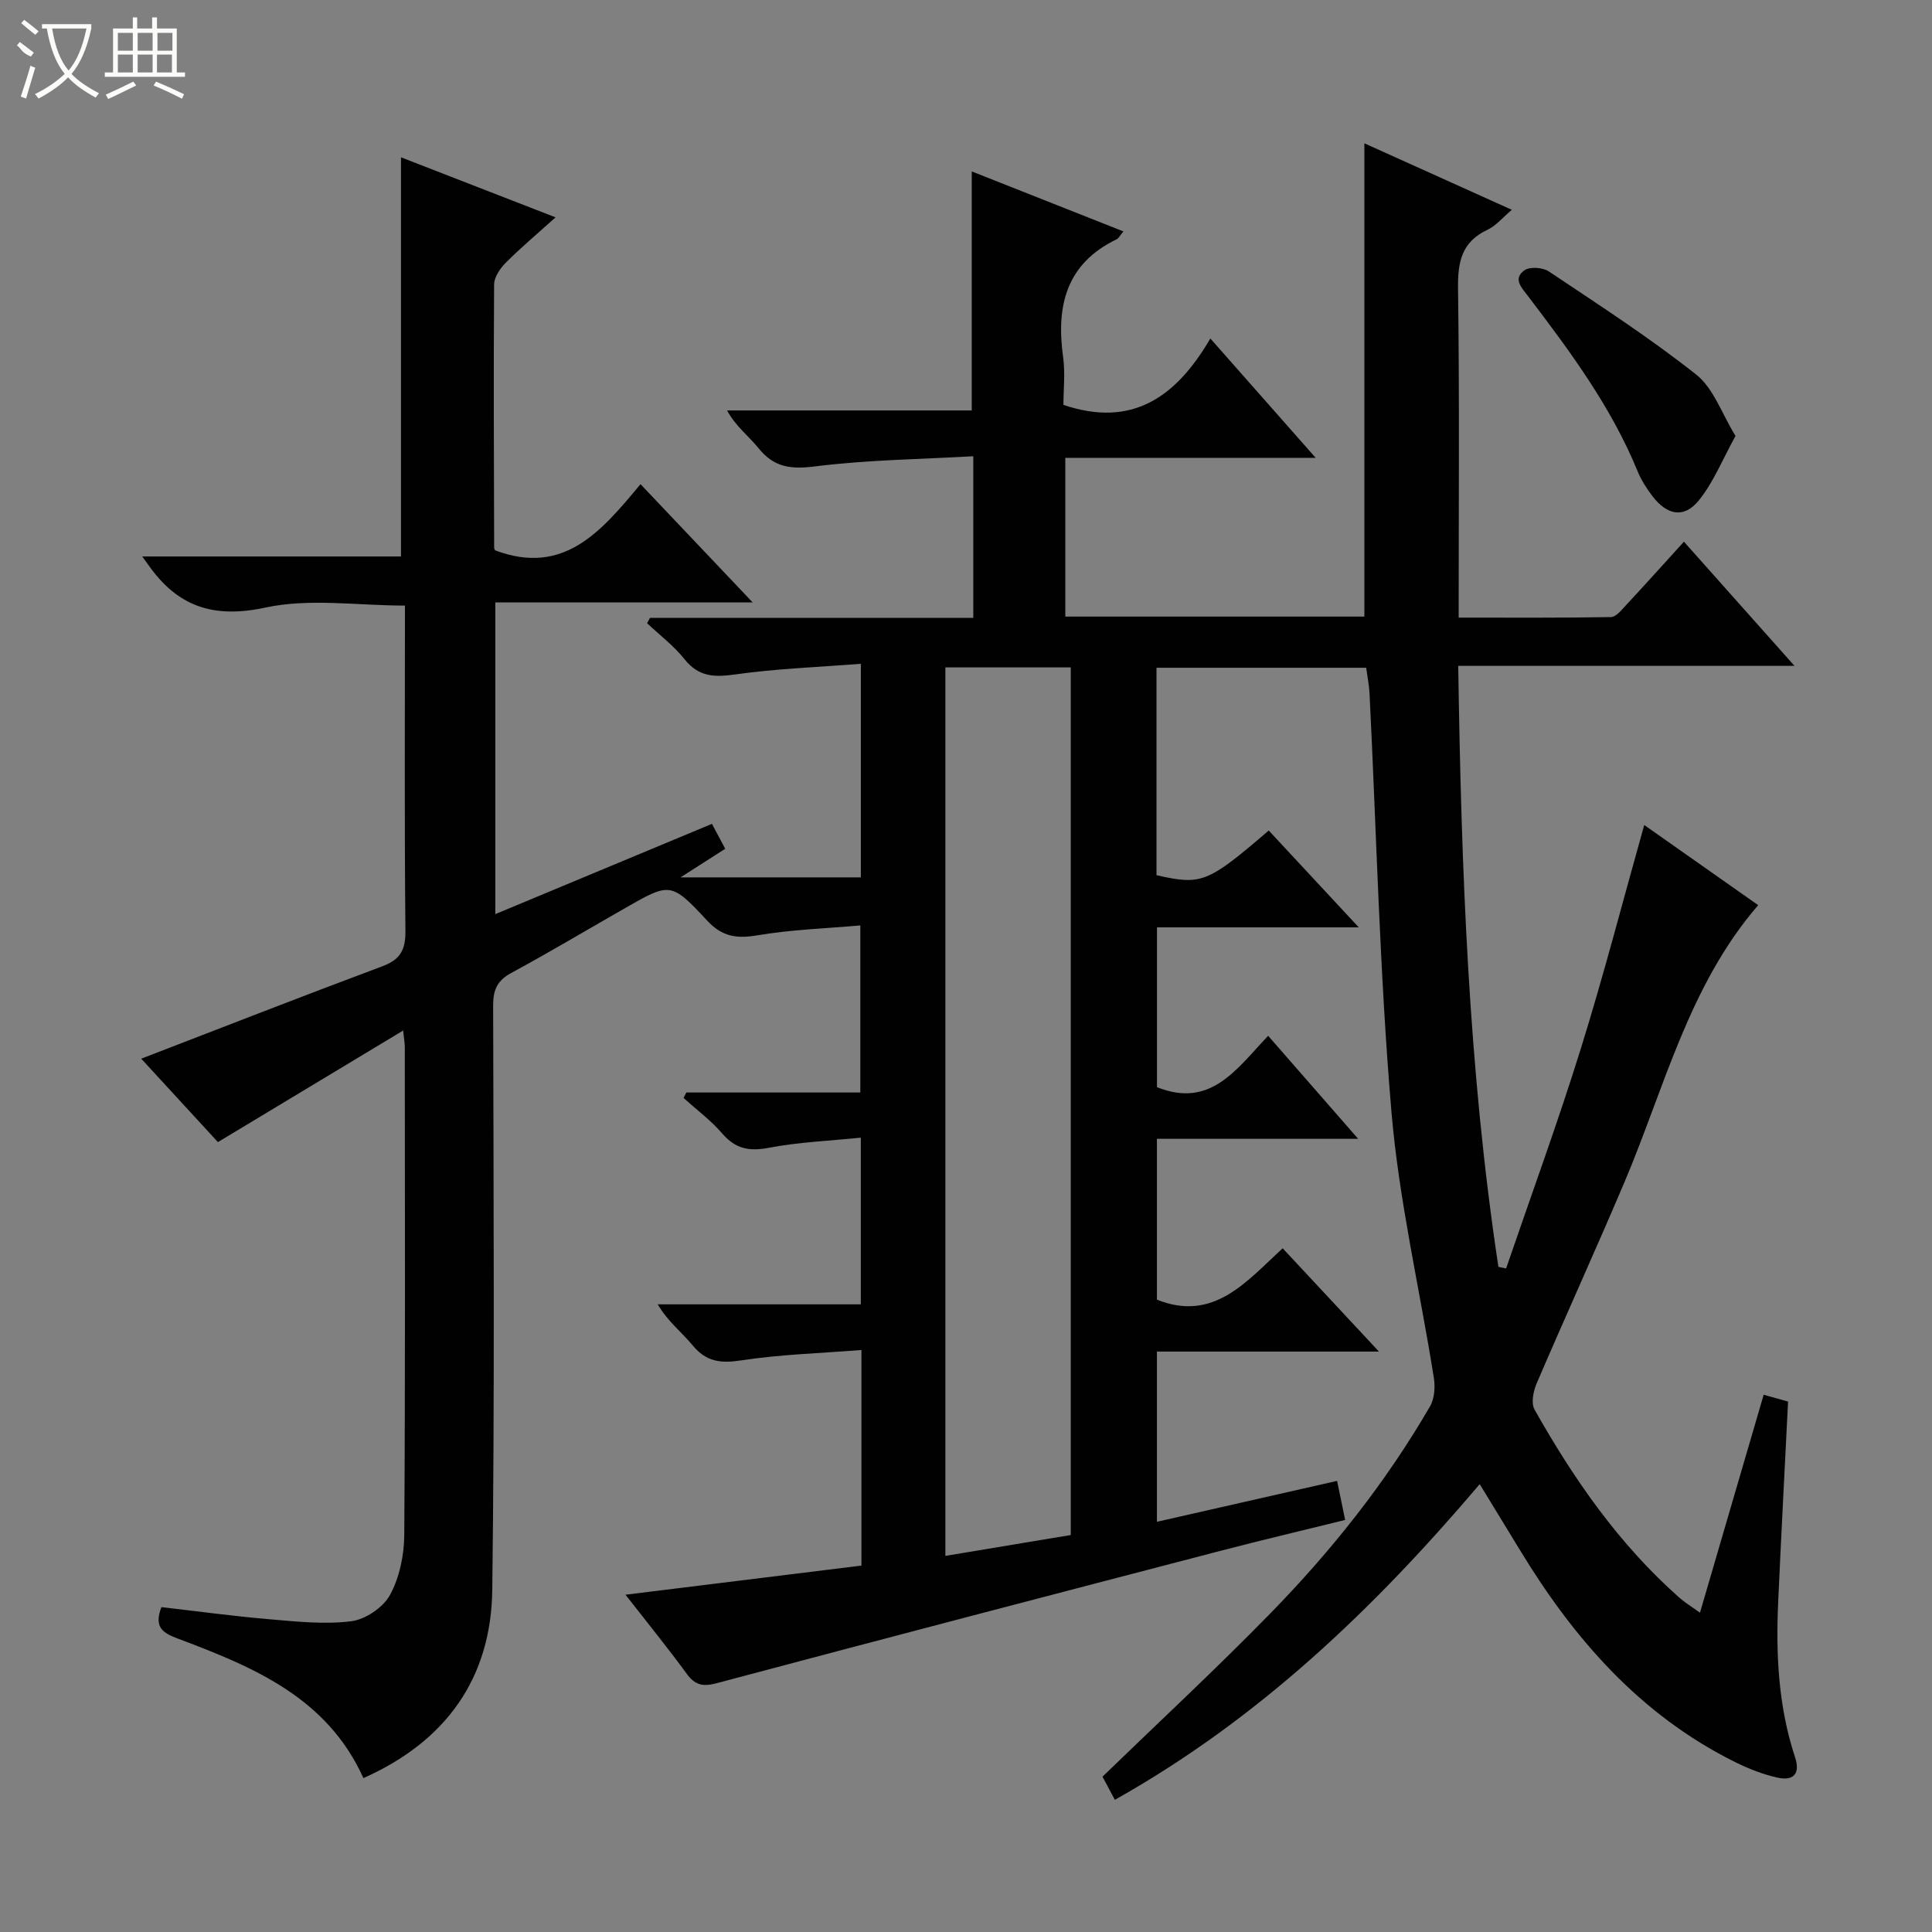 <svg enable-background="new 0 0 400 400" viewBox="0 0 400 400" xmlns="http://www.w3.org/2000/svg"><rect x="0" y="0" width="400" height="400" fill="#808080" stroke="none"/><path d="m250.59 70.08c7.63 8.64 14.41 16.33 21.81 24.71-17.71 0-34.59 0-51.84 0v32.87h61.92c0-32.62 0-65.01 0-97.99 10.01 4.52 19.95 8.99 30.53 13.77-1.9 1.6-3.27 3.3-5.04 4.13-5.37 2.52-6.17 6.66-6.1 12.17.31 22.48.13 44.97.13 68.13 10.67 0 21.1.07 31.52-.11 1.03-.02 2.15-1.4 3.02-2.34 3.97-4.27 7.86-8.6 12.1-13.27 7.47 8.39 14.82 16.65 22.89 25.71-23.63 0-46.31 0-69.62 0 .64 42.03 2.1 83.38 8.32 124.43.53.11 1.06.22 1.59.33 5.18-15.13 10.69-30.15 15.44-45.41 4.74-15.19 8.72-30.62 13.16-46.4 7.85 5.52 15.57 10.95 23.59 16.59-14.42 16.72-19.41 37.88-27.73 57.47-5.91 13.91-12.18 27.68-18.14 41.57-.69 1.61-1.18 4.08-.43 5.4 8.13 14.42 17.51 27.93 30.03 38.98 1.1.97 2.38 1.74 4.22 3.07 4.45-15.24 8.76-29.98 13.19-45.12 1.73.48 3.25.91 5.05 1.41-.7 14.03-1.43 27.79-2.05 41.56-.49 10.86.05 21.63 3.49 32.06 1.16 3.5-.38 4.95-3.59 4.25-3.03-.67-6.02-1.85-8.81-3.23-19.62-9.74-33.38-25.49-44.53-43.86-2.67-4.4-5.36-8.79-8.35-13.68-21.79 25.66-45.65 48.58-75.54 65.35-1.03-1.93-1.91-3.57-2.56-4.79 11.78-11.41 23.49-22.28 34.65-33.7 12.71-13 24.02-27.2 33.17-42.99.93-1.6 1.08-4.01.78-5.91-2.91-18.33-7.2-36.54-8.77-54.98-2.45-28.8-3.1-57.76-4.54-86.65-.09-1.77-.45-3.53-.7-5.36-14.6 0-28.87 0-43.41 0v42.95c9.34 2.11 10.56 1.63 23.24-9.25 5.9 6.35 11.82 12.71 18.64 20.05-7.96 0-14.7 0-21.43 0-6.66 0-13.31 0-20.35 0v33.09c11.15 4.46 16.48-3.77 23.02-10.64 6.17 7.06 12.11 13.87 18.63 21.33-14.24 0-27.77 0-41.66 0v33.3c11.72 4.7 18.51-3.72 26.03-10.64 6.63 7.11 12.94 13.88 19.94 21.39-15.85 0-30.73 0-45.97 0v35.24c12.42-2.82 24.64-5.6 37.3-8.47.56 2.74 1.05 5.11 1.67 8.09-8.75 2.16-17.24 4.16-25.68 6.36-34.82 9.08-69.64 18.16-104.4 27.43-2.93.78-4.52.42-6.27-1.98-3.91-5.35-8.09-10.49-12.65-16.33 16.7-2.06 32.71-4.04 48.85-6.03 0-14.97 0-29.25 0-44.64-8.51.68-16.77.91-24.88 2.15-4.26.65-7.24.31-10.06-3.1-2.28-2.76-5.2-4.99-7.23-8.5h42.04c0-11.52 0-22.59 0-34.51-6.56.67-12.87.92-19 2.09-4.06.78-6.91.26-9.66-2.92-2.36-2.74-5.34-4.95-8.04-7.4.19-.37.39-.75.58-1.12h36.02c0-11.55 0-22.58 0-34.59-7.14.63-14.25.86-21.19 2.03-4.33.73-7.34.39-10.53-3.04-7.5-8.07-7.71-7.89-17.13-2.49-7.8 4.46-15.52 9.06-23.42 13.34-2.9 1.57-3.76 3.5-3.75 6.73.08 40.33.33 80.67-.18 120.99-.23 18.25-9.53 31.35-26.68 38.98-7.54-16.72-22.82-23.02-38.35-28.86-3.09-1.16-5.11-2.29-3.47-6.54 7.34.84 14.84 1.87 22.38 2.51 5.63.48 11.38 1.11 16.92.41 2.94-.37 6.62-2.86 8.03-5.45 1.97-3.62 2.92-8.23 2.95-12.42.22-33.66.13-67.33.11-101 0-.77-.15-1.54-.34-3.43-13.13 7.91-25.59 15.41-38.35 23.1-5.24-5.69-10.72-11.65-15.88-17.27 16.81-6.47 33.3-12.93 49.89-19.12 3.73-1.39 4.84-3.36 4.81-7.31-.22-22.31-.1-44.63-.1-67.38-9.84 0-19.74-1.56-28.89.41-10.81 2.33-18.2-.23-24.23-8.82-.28-.4-.57-.78-1.27-1.76h53.57c0-27.73 0-54.91 0-82.64 10.1 3.92 20.62 8.01 32 12.43-3.85 3.47-7.21 6.29-10.31 9.4-1.17 1.17-2.4 2.98-2.41 4.5-.13 18.16-.04 36.33.01 54.49 0 .3.23.59.22.56 14.21 5.34 21.97-3.94 30.08-13.71 7.73 8.16 15.11 15.93 23.22 24.48-18.25 0-35.59 0-53.28 0v64.54c15.01-6.26 29.8-12.42 44.85-18.69.96 1.8 1.79 3.36 2.75 5.16-2.86 1.83-5.56 3.55-9.25 5.92h37.33c0-14.45 0-28.84 0-44.22-8.87.7-17.49 1-25.99 2.2-4.33.61-7.58.54-10.52-3.15-2.21-2.78-5.14-4.99-7.75-7.45.2-.37.4-.73.6-1.1h66.94c0-11.09 0-21.67 0-33.47-11 .63-21.94.74-32.72 2.1-5.02.64-8.52.23-11.73-3.75-2.03-2.52-4.72-4.51-6.53-7.83h50.66c0-16.73 0-32.93 0-49.49 10.32 4.08 20.74 8.2 31.4 12.42-.74.89-.98 1.42-1.38 1.62-10.47 5.04-12.57 13.79-11.11 24.35.47 3.4.07 6.92.07 9.95 14.21 4.79 23.31-1.57 30.42-13.75zm-28.9 247.73c0-60.1 0-119.78 0-179.63-8.75 0-17.19 0-25.96 0v183.95c8.8-1.46 17.37-2.89 25.96-4.32z" fill="#010102"/><path d="m359.32 90.26c-2.74 4.95-4.59 9.66-7.63 13.38-3.04 3.73-6.53 3.05-9.57-.92-1.2-1.57-2.31-3.3-3.06-5.12-5.48-13.39-14-24.86-22.66-36.24-1.34-1.76-3.25-3.63-.78-5.4 1.11-.79 3.8-.6 5.04.23 10.33 6.91 20.8 13.67 30.53 21.37 3.59 2.84 5.28 8.07 8.13 12.7z" fill="#010102"/><g fill="#fbfcfa"><path d="m6.4 11.7c-2-.8-1.9-1.6-2.9-2.3l.6-.7c.9.7 1.9 1.4 2.9 2.2zm-2.1 8.3c.7-2.1 1.4-4.2 2-6.4.2.1.6.3 1 .4-.7 2.3-1.3 4.4-1.9 6.4zm3-12.8c-1.1-.9-2.1-1.7-2.9-2.4l.6-.7c1 .8 2 1.5 3 2.4zm1.4-1.3v-.9h10.2v.9c-.9 4.2-2.3 7.3-4.1 9.4 1.3 1.4 3.2 2.7 5.7 4-.2.2-.4.5-.7.9-2.5-1.4-4.4-2.7-5.7-4.2-1.4 1.5-3.5 3-6.1 4.4 0 0 0 0-.1-.1-.3-.4-.5-.7-.7-.8 2.7-1.3 4.7-2.8 6.2-4.2-1.8-2.2-3-5.3-3.7-9.4zm9.2 0h-7.1c.6 3.8 1.7 6.7 3.4 8.7 1.7-2 2.9-4.8 3.7-8.7z"/><path d="m31.6 3.6h.9v2.3h4.1v9.1h1.7v.9h-16.6v-.9h1.7v-9.1h4.1v-2.3h.9v2.3h3.1v-2.3zm-4 13.3.6.8c-1.9.9-3.8 1.9-5.8 2.8-.2-.3-.3-.6-.5-.9 2-.9 3.9-1.8 5.7-2.7zm-3.2-10.1v3.7h3.1v-3.7zm0 4.5v3.7h3.1v-3.7zm4.1-4.5v3.7h3.1v-3.7zm0 4.5v3.7h3.1v-3.7zm9.1 9.1c-2.1-1.1-4.1-2-5.8-2.7l.5-.8c2.2.9 4.1 1.8 5.8 2.6l-.4.9zm-1.9-13.6h-3.1v3.7h3.1zm-3.2 4.5v3.7h3.1v-3.7z"/></g></svg>
